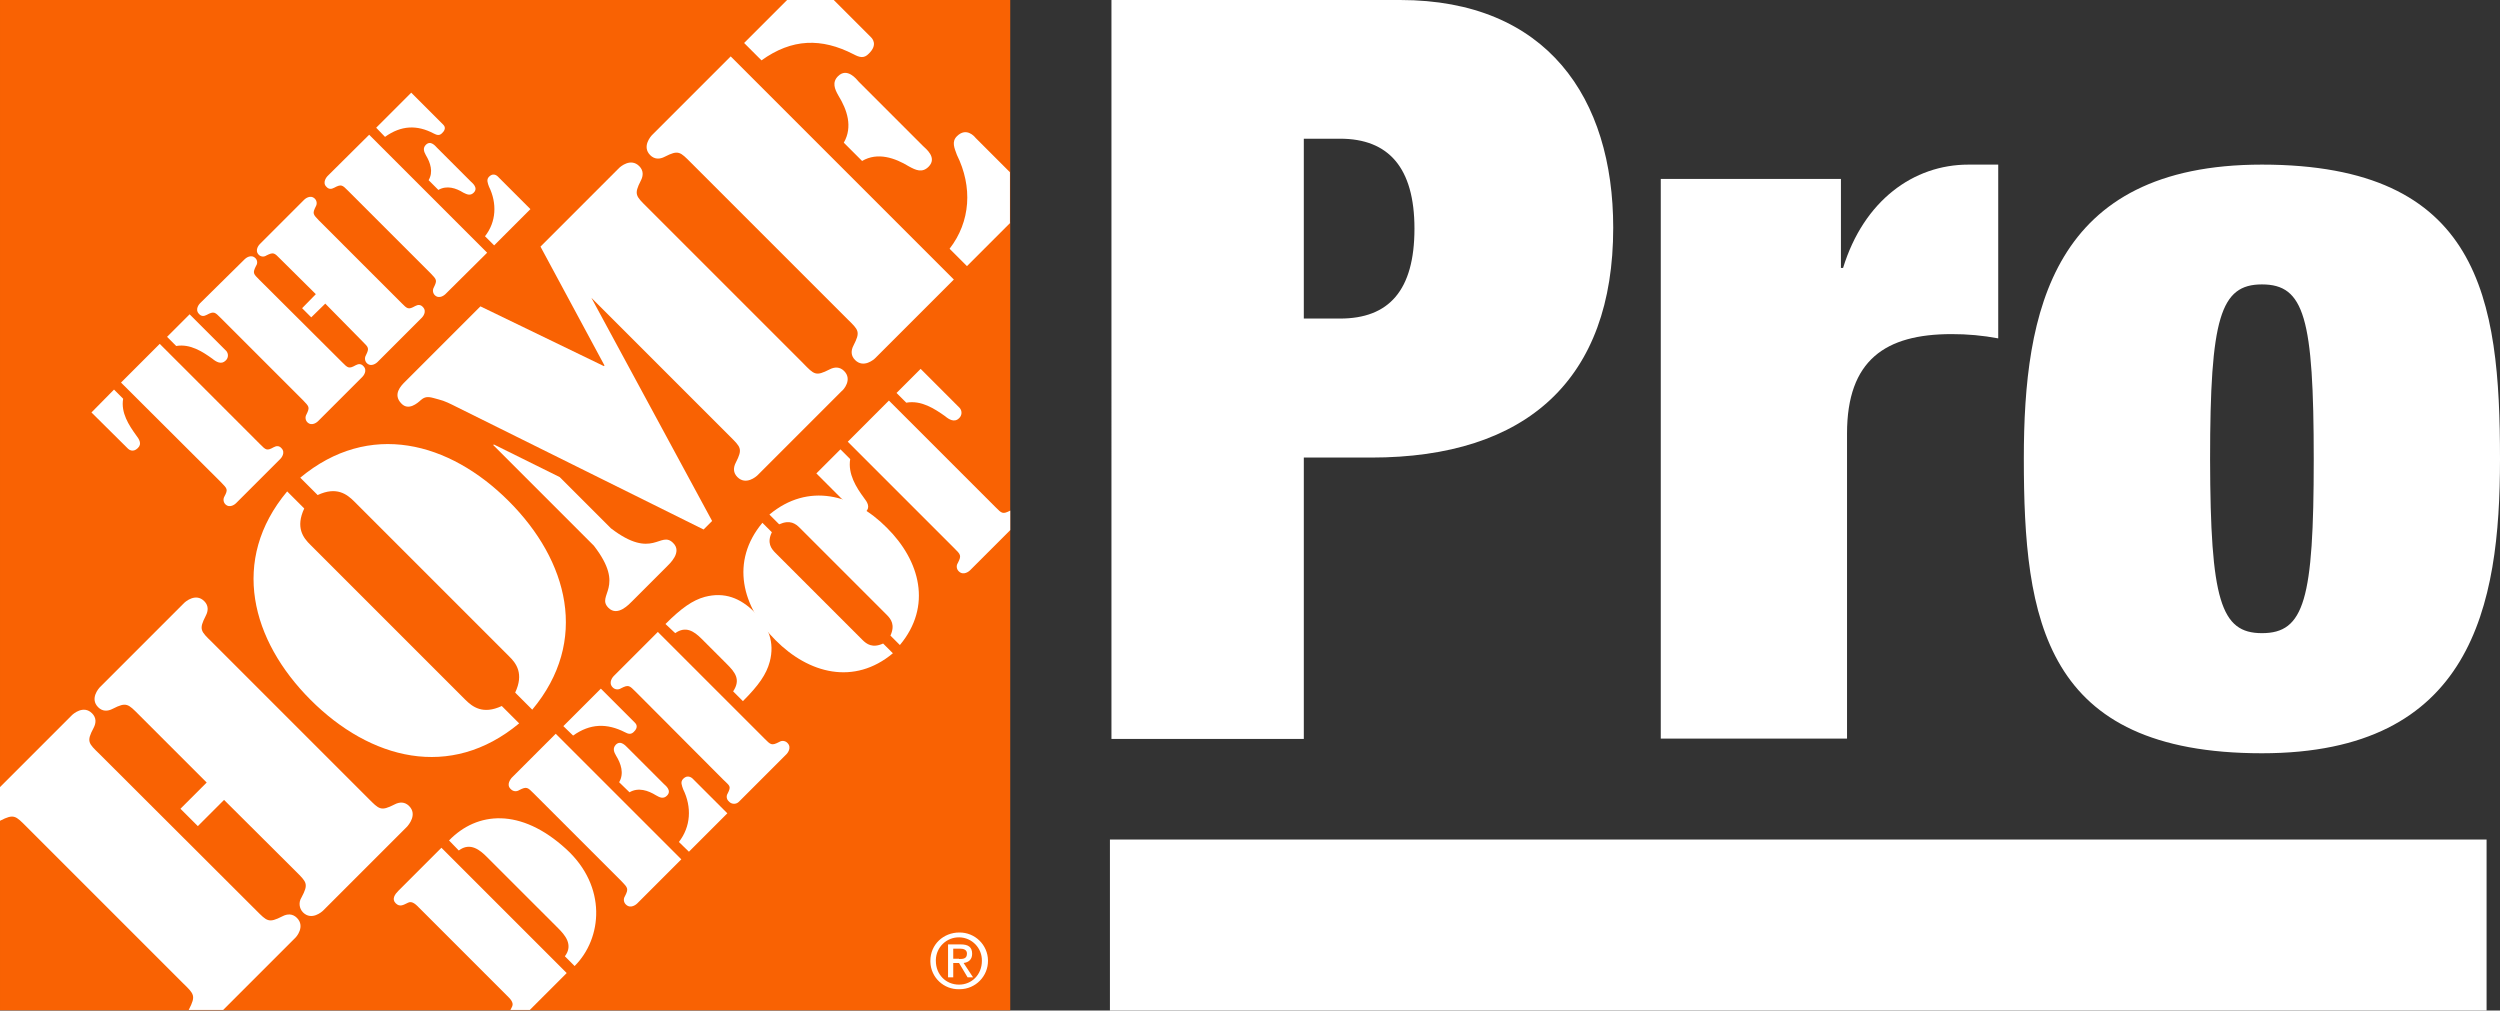 <?xml version="1.0" encoding="UTF-8"?>
<svg id="Layer_1" data-name="Layer 1" xmlns="http://www.w3.org/2000/svg" viewBox="0 0 1430.152 578.093">
  <rect x="0" y="0" width="1430.152" height="578.093" fill="#333333" stroke="none"/>
  <g id="HD-Pro-Logo">
    <g id="Group_10761" data-name="Group 10761">
      <rect id="Rectangle_27069" data-name="Rectangle 27069" x=".002" width="577.916" height="577.919" fill="#f96203"/>
      <path id="Path_1431" data-name="Path 1431" d="M532.229,549.668c0-9.417,7.5-16.218,16.567-16.218,8.957-.099,16.299,7.081,16.398,16.038,.099,8.957-7.081,16.299-16.038,16.398-.12,.001-.24,.001-.36,0-8.859,.287-16.273-6.663-16.56-15.522-.008-.232-.01-.464-.007-.696Zm16.392,13.6c7.324,0,13.079-5.755,13.079-13.6,.155-7.271-5.614-13.292-12.885-13.447-7.271-.155-13.292,5.614-13.447,12.885-.004,.187-.004,.375,0,.562,0,7.848,5.755,13.602,13.253,13.602v-.002Zm-3.488-4.185h-2.79v-18.832h7.15c4.534,0,6.627,1.57,6.627,5.406,0,3.313-2.093,4.883-4.883,5.232l5.406,8.2h-3.134l-4.883-8.2h-3.317v8.2l-.176-.006Zm3.488-10.463c2.441,0,4.534-.174,4.534-3.139,0-2.267-2.093-2.79-4.011-2.79h-3.835v5.755h3.313v.174Z" fill="#fff"/>
      <path id="Path_1432" data-name="Path 1432" d="M128.176,457.592l-15,15-9.94-9.94,15-15-38.714-38.714c-6.278-6.278-7.15-7.5-15-3.488-2.965,1.569-5.929,1.569-8.371-.872-4.879-4.883,.351-10.812,1.051-11.51l48.129-48.13c.7-.7,6.627-5.929,11.509-1.046,2.441,2.441,2.441,5.406,.872,8.371-4.011,7.847-2.965,8.719,3.488,15l89.46,89.461c6.278,6.278,7.15,7.5,15,3.488,2.965-1.57,5.929-1.57,8.371,.872,4.883,4.883-.349,10.812-1.046,11.684l-48.131,48.131c-.7,.7-6.627,5.929-11.509,1.046-2.249-2.296-2.611-5.842-.872-8.545,4.185-7.847,2.965-8.719-3.313-15l-40.984-40.808ZM.002,450.267l41.155-41.155c.7-.7,6.627-5.929,11.509-1.046,2.441,2.441,2.441,5.406,.872,8.37-4.185,7.847-2.965,8.719,3.488,15l89.46,89.286c6.278,6.278,7.15,7.5,15,3.488,2.965-1.569,5.929-1.569,8.371,.872,4.883,4.883-.349,10.986-1.046,11.51l-41.155,41.155h-19.709c0-.174,.174-.174,.174-.349,4.011-7.847,2.965-8.719-3.488-15L15.174,472.938c-6.278-6.278-7.15-7.5-15-3.488q-.174,0-.174,.174v-19.357H.002Z" fill="#fff"/>
      <path id="Path_1433" data-name="Path 1433" d="M174.04,290.877c-5.057,10.812-.7,16.741,3.662,20.926l88.414,88.414c4.185,4.185,10.114,8.719,20.926,3.662l9.94,9.94c-39.411,32.785-85.275,20.578-119.28-13.428s-46.212-80.042-13.428-119.279l9.766,9.765Zm120.675,105.33c5.057-10.812,.7-16.741-3.662-20.926l-88.414-88.419c-4.185-4.185-10.114-8.719-20.926-3.662l-9.94-9.94c39.411-32.78,85.275-20.573,119.28,13.432,34.005,34.005,46.212,80.044,13.428,119.281l-9.766-9.766Z" fill="#fff"/>
      <path id="Path_1434" data-name="Path 1434" d="M482.877,212.229c-2.442-2.441-5.406-2.441-8.371-.872-7.847,4.011-8.719,2.965-15-3.488l-89.46-89.461c-6.278-6.278-7.5-7.15-3.488-15,1.569-2.965,1.569-5.929-.872-8.371-4.883-4.883-10.812,.349-11.51,1.046l-44.988,44.996,36.621,68.011-.349,.349-70.626-34.18-43.248,43.248c-2.093,2.093-7.15,7.15-1.918,12.381,4.011,4.185,9.068-.174,11.161-2.093,3.139-2.79,5.755-1.4,9.94-.349,3.662,.872,6.975,2.616,10.463,4.36l141.253,70.1,4.883-4.883-69.057-127.646,79.171,79.171c6.278,6.278,7.5,7.15,3.488,15-1.57,2.965-1.57,5.929,.872,8.371,4.883,4.883,10.812-.349,11.51-1.046l48.131-48.131c1.045-.7,6.277-6.63,1.394-11.513Z" fill="#fff"/>
      <path id="Path_1435" data-name="Path 1435" d="M349.472,302.213l-29.3-29.3-37.664-18.656-.349,.349,57.547,57.548c18.659,24.065,1.046,28.251,8.37,35.575,5.232,5.232,11.858-2.093,13.777-4.011l19.357-19.357c1.918-1.918,9.242-8.545,3.836-13.777-7.323-7.324-11.509,10.114-35.574-8.371Z" fill="#fff"/>
      <path id="Path_1436" data-name="Path 1436" d="M373.014,77.254l44.991-44.992,127.651,127.651-44.992,44.987c-.7,.7-6.627,5.929-11.51,1.046-2.441-2.441-2.441-5.406-.872-8.371,4.011-7.847,2.964-8.719-3.488-15l-89.459-89.452c-6.278-6.278-7.15-7.5-15-3.488-2.965,1.57-5.929,1.57-8.371-.872-4.88-4.883,.352-10.812,1.05-11.509ZM476.948,0l21.275,21.275c.872,.872,4.011,4.36-1.221,9.417-2.79,2.965-5.406,2.093-8.719,.349-18.311-9.417-35.226-9.068-52.665,3.488l-9.94-9.94L450.267,0h26.681Zm100.969,127.477l-24.763,24.763-9.94-9.94c12.033-15.52,13.253-35.4,4.185-53.711-1.4-3.837-3.139-7.5,0-10.638,5.406-5.406,10.114,.174,10.638,.872l19.706,19.706v28.948h.174Zm-95.215-45.864c5.232-9.068,1.918-18.834-3.139-27.03-2.093-3.662-3.662-7.5-.174-10.986,5.232-5.232,10.638,1.744,11.858,3.139l36.8,36.8c1.395,1.4,8.37,6.627,3.139,11.858-3.662,3.662-7.324,1.918-11.161-.174-8.022-4.883-17.962-8.371-26.856-3.139l-10.467-10.468Z" fill="#fff"/>
      <path id="Path_1437" data-name="Path 1437" d="M256.873,480.786c16.044-16.567,40.981-18.834,66.964,4.883,23.542,21.45,20.752,51.1,4.883,66.965l-5.577-5.581c5.057-6.627-.174-12.382-3.836-16.044l-40.81-40.806c-3.662-3.662-9.417-8.719-16.044-3.662l-5.58-5.755Z" fill="#fff"/>
      <path id="Path_1438" data-name="Path 1438" d="M291.924,577.919l1.046-2.093c1.221-2.441-1.569-4.883-2.965-6.278l-50.222-50.223c-1.4-1.4-3.837-4.185-6.278-2.965-2.616,1.221-4.708,2.79-7.15,.349s-.349-5.232,1.57-7.15l24.588-24.588,71.673,71.673-21.1,21.1h-11.162v.175Z" fill="#fff"/>
      <path id="Path_1439" data-name="Path 1439" d="M292.622,445.036l25.286-25.285,71.847,71.848-25.286,25.285c-.349,.349-3.662,3.313-6.452,.523-1.281-1.241-1.5-3.216-.523-4.708,2.267-4.36,1.569-4.883-1.918-8.545l-50.224-50.224c-3.488-3.488-4.011-4.185-8.371-1.918-1.492,.977-3.467,.758-4.708-.523-2.964-2.616,0-5.929,.349-6.453Zm29.646-29.645l21.45-21.45,19.53,19.531c.523,.523,2.267,2.441-.7,5.232-1.57,1.569-3.139,1.221-5.057,.174-10.286-5.227-19.877-5.057-29.643,1.919l-5.58-5.406Zm66.092,66.267c6.8-8.719,7.5-19.88,2.441-30.169-.7-2.093-1.744-4.185,0-5.929,3.139-3.139,5.755,.174,6.1,.523l19.182,19.182-21.973,21.973-5.75-5.58Zm-34.177-34.18c2.965-5.057,1.046-10.638-1.744-15.172-1.221-2.093-2.093-4.185-.174-6.278,2.965-2.965,5.929,1.046,6.8,1.744l20.752,20.752c.7,.7,4.708,3.662,1.744,6.627-2.093,2.093-4.185,1.046-6.278-.174-4.534-2.79-10.114-4.708-15.172-1.744l-5.928-5.755Z" fill="#fff"/>
      <path id="Path_1440" data-name="Path 1440" d="M380.687,356.971c9.068-9.068,15.52-13.6,22.5-15.52,11.335-2.965,20.4,.7,28.425,8.719s11.684,17.264,8.719,28.425c-1.918,7.15-6.278,13.428-15.346,22.5l-5.584-5.588c4.534-6.8,1.046-10.986-3.662-15.695l-14.474-14.471c-4.36-4.36-9.068-7.324-15-3.139l-5.578-5.231Zm-17.086,38.714c-3.488-3.488-4.011-4.185-8.371-1.918-1.492,.977-3.467,.758-4.708-.523-2.79-2.79,.174-6.1,.523-6.452l25.283-25.285,61.035,61.036c3.488,3.488,4.011,4.185,8.371,1.918,1.492-.977,3.467-.758,4.708,.523,2.79,2.79-.174,6.1-.523,6.452l-27.2,27.2c-1.505,1.545-3.977,1.578-5.522,.074-.081-.079-.159-.162-.233-.248-1.334-1.124-1.633-3.06-.7-4.534,2.267-4.36,1.046-4.36-2.441-7.847l-50.222-50.396Z" fill="#fff"/>
      <path id="Path_1441" data-name="Path 1441" d="M441.548,304.48c-2.965,6.1-.349,9.417,2.093,11.858l49.7,49.7c2.441,2.441,5.755,4.883,11.858,2.093l5.58,5.58c-22.147,18.485-48.131,11.684-67.139-7.5-19.183-19.008-25.984-44.992-7.5-67.139l5.408,5.408Zm67.833,59.118c2.79-6.1,.349-9.417-2.093-11.858l-49.697-49.705c-2.441-2.441-5.58-4.883-11.858-2.093l-5.58-5.58c22.147-18.481,48.128-11.68,67.138,7.503,19.182,19.008,25.984,44.992,7.5,67.139l-5.41-5.406Z" fill="#fff"/>
      <path id="Path_1442" data-name="Path 1442" d="M577.918,303.26l-23.019,23.019c-.349,.349-3.662,3.313-6.452,.523-1.281-1.241-1.5-3.216-.523-4.708,2.267-4.36,1.569-4.883-1.918-8.371l-61.036-61.035,23.542-23.543,61.035,61.035c3.488,3.488,4.011,4.185,8.37,1.918v11.161h.001Zm-28.949-69.928c1.542,1.718,1.399,4.361-.319,5.903-.01,.009-.02,.018-.03,.026-2.616,2.616-5.755,.7-8.022-1.221-5.929-4.185-13.6-9.243-22.147-7.673l-5.58-5.58,13.777-13.777,22.321,22.322Zm-81.961,37.493l13.776-13.777,5.58,5.58c-1.4,8.545,3.488,16.218,7.847,22.147,1.918,2.441,3.837,5.406,1.046,8.022-1.525,1.733-4.165,1.901-5.898,.377-.01-.009-.021-.018-.031-.028l-22.32-22.321Z" fill="#fff"/>
      <path id="Path_1443" data-name="Path 1443" d="M69.233,218.856l22.148-22.147,57.373,57.374c3.313,3.313,3.837,4.011,7.847,1.744,1.57-.872,3.139-.872,4.36,.523,2.616,2.616-.174,5.755-.523,6.1l-25.461,25.463c-.349,.349-3.488,3.139-6.1,.523-1.111-1.182-1.323-2.949-.523-4.36,2.267-4.185,1.569-4.534-1.744-8.022l-57.377-57.198Zm60.164-18.137c1.445,1.624,1.3,4.113-.324,5.558-.008,.007-.016,.015-.025,.022-2.441,2.441-5.406,.7-7.5-1.046-5.58-4.011-12.73-8.719-20.752-7.324l-5.232-5.232,12.9-12.9,20.933,20.922Zm-77.079,35.227l12.9-13.079,5.232,5.232c-1.4,8.022,3.313,15.172,7.324,20.752,1.744,2.267,3.662,5.057,1.046,7.5-2.79,2.79-5.232,.7-5.58,.349l-20.922-20.754Z" fill="#fff"/>
      <path id="Path_1444" data-name="Path 1444" d="M195.664,207.172c3.313,3.313,3.837,4.011,7.847,1.744,1.57-.872,3.139-.872,4.36,.523,2.616,2.616-.174,5.755-.523,6.1l-25.46,25.461c-.349,.349-3.488,3.139-6.1,.523-1.111-1.182-1.323-2.949-.523-4.36,2.093-4.185,1.569-4.534-1.744-8.022l-47.263-47.255c-3.313-3.313-3.837-4.011-8.022-1.744-1.569,.872-3.139,.872-4.36-.523-2.616-2.616,.174-5.755,.523-6.1l25.635-25.29c.349-.349,3.488-3.139,6.1-.523,1.155,1.178,1.302,3.014,.349,4.36-2.093,4.185-1.569,4.534,1.918,8.022l47.263,47.084Zm-9.592-33.482l-8.021,7.846-5.232-5.232,7.847-8.022-20.4-20.229c-3.316-3.312-3.664-4.009-7.85-1.917-1.346,.954-3.183,.807-4.36-.349-2.616-2.616,.174-5.755,.523-6.1l25.461-25.463c.349-.349,3.488-3.139,6.1-.523,1.122,1.177,1.335,2.951,.523,4.36-2.093,4.185-1.569,4.534,1.744,8.022l47.262,47.253c3.313,3.313,3.836,4.011,7.847,1.744,1.57-.872,3.139-.872,4.36,.523,2.616,2.616-.174,5.755-.523,6.1l-25.46,25.46c-.349,.349-3.488,3.139-6.1,.523-1.111-1.182-1.323-2.949-.523-4.36,2.093-4.185,1.569-4.534-1.744-7.847l-21.454-21.789Z" fill="#fff"/>
      <path id="Path_1445" data-name="Path 1445" d="M187.293,100.796l23.891-23.717,67.487,67.488-23.891,23.717c-.349,.349-3.488,3.139-6.1,.523-1.111-1.182-1.323-2.949-.523-4.36,2.093-4.185,1.57-4.534-1.744-8.022l-47.262-47.258c-3.313-3.313-3.837-4.011-8.022-1.744-1.569,.872-3.139,.872-4.36-.523-2.615-2.442,.175-5.755,.524-6.104Zm27.9-27.728l20.056-20.054,18.31,18.311c.523,.523,2.093,2.267-.7,4.883-1.57,1.569-2.965,1.046-4.708,.174-9.591-5.057-18.659-4.708-27.9,1.918l-5.058-5.232Zm62.256,62.082c6.452-8.2,6.975-18.834,2.267-28.425-.7-1.918-1.57-4.011,0-5.58,2.965-2.965,5.232,0,5.755,.523l17.962,17.962-20.751,20.752-5.233-5.232Zm-32.26-32.087c2.79-4.708,1.046-9.94-1.569-14.3-1.046-1.918-1.918-4.011,0-5.929,2.79-2.79,5.58,.872,6.278,1.569l19.531,19.532c.7,.7,4.36,3.488,1.569,6.278-1.918,1.918-3.836,1.046-5.929,0-4.185-2.616-9.417-4.36-14.3-1.569l-5.58-5.581Z" fill="#fff"/>
    </g>
    <g id="Group_10763" data-name="Group 10763">
      <rect id="Rectangle_27070" data-name="Rectangle 27070" x="634.946" y="480.262" width="787.528" height="97.831" fill="#fff"/>
      <g id="Group_10762" data-name="Group 10762">
        <path id="Path_1446" data-name="Path 1446" d="M745.858,182.235h20.75c27.9,0,42.55-16.044,42.55-51.444,0-34.877-14.823-51.444-42.55-51.444h-20.75v102.888ZM635.818,0h165.14c84.054,0,121.9,56.153,121.9,130.267,0,86.5-49.177,131.488-138.463,131.488h-38.537v160.959h-110.04V0Z" fill="#fff"/>
        <path id="Path_1447" data-name="Path 1447" d="M950.062,102.369h103.062v50.917h1.221c11.858-38.539,40.283-59.117,71.673-59.117h17.09v99.4c-8.797-1.653-17.73-2.47-26.681-2.441-37.842,0-59.814,14.823-59.814,56.85v174.562h-106.551V102.369Z" fill="#fff"/>
        <path id="Path_1448" data-name="Path 1448" d="M1293.952,362.202c24.24,0,29.646-19.008,29.646-99.4,0-81.09-5.406-100.1-29.646-100.1-23.716,0-29.646,19.008-29.646,100.1,.174,80.567,6.1,99.4,29.646,99.4m0,68.709c-124.861,0-136.2-76.382-136.2-168.632,.004-84.055,16.047-168.11,136.2-168.11,124.86,0,136.2,76.382,136.2,168.632,0,84.055-16.044,168.109-136.2,168.109" fill="#fff"/>
      </g>
    </g>
  </g>
</svg>